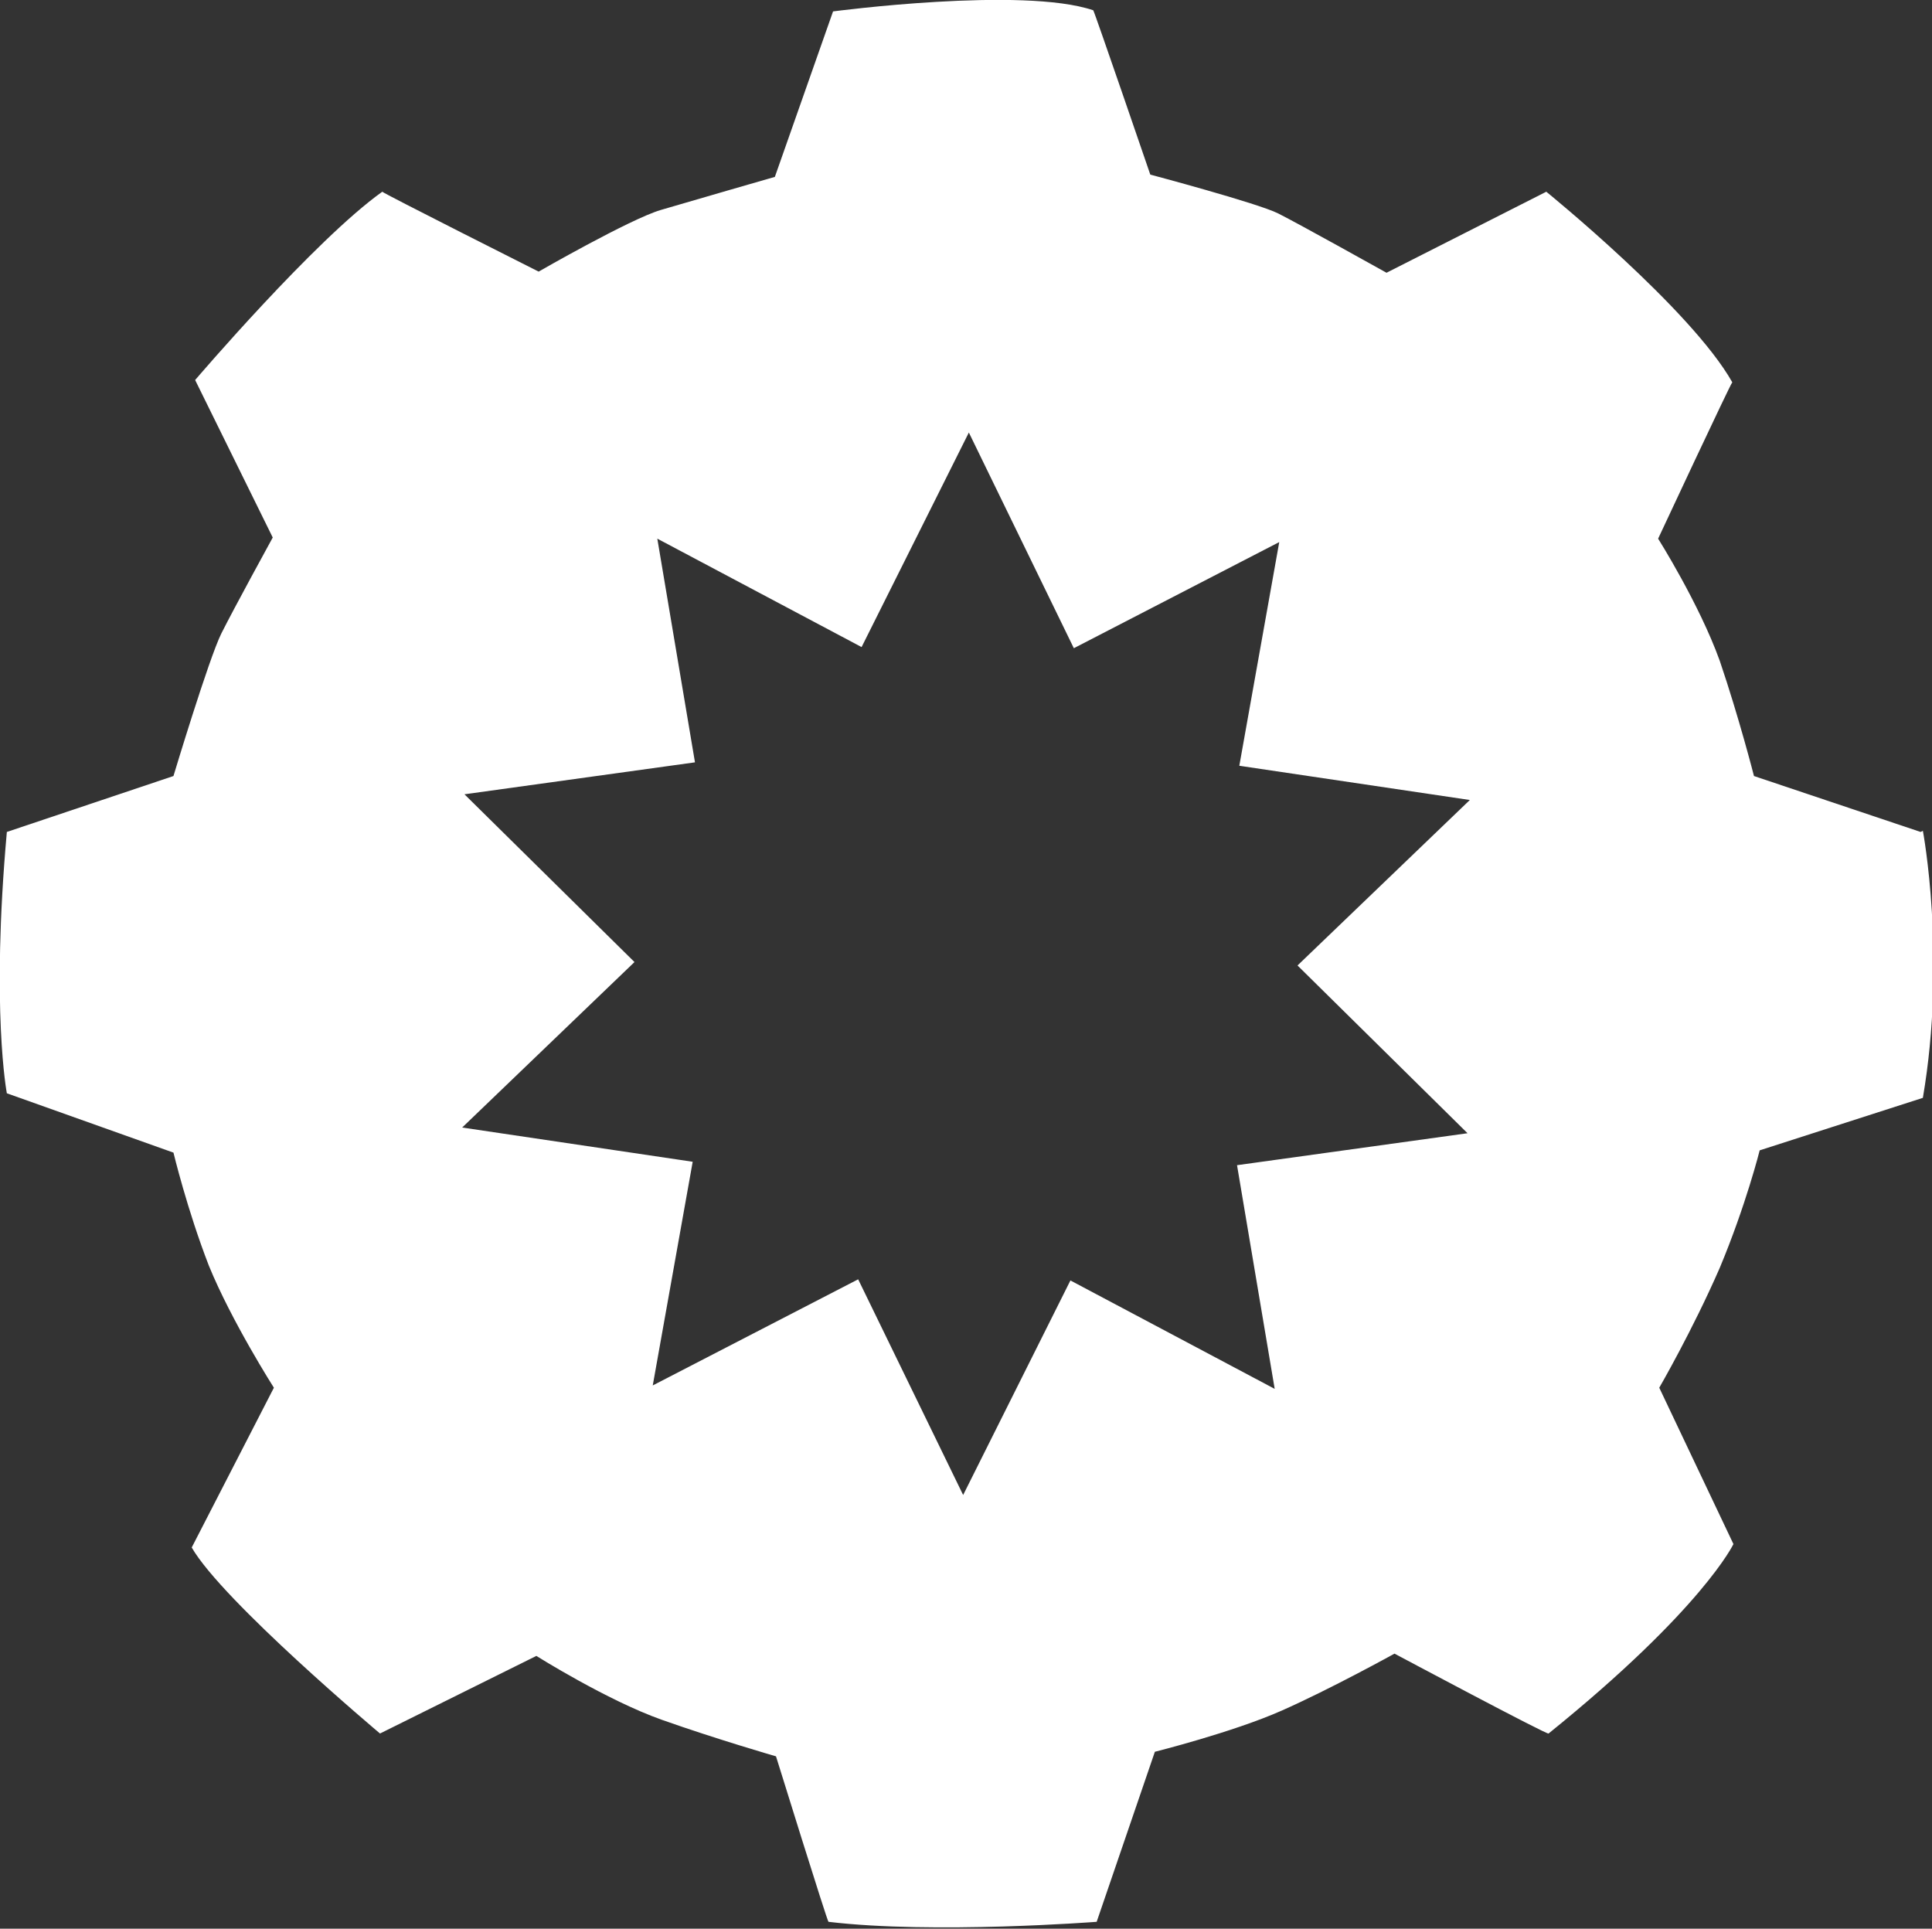 <?xml version="1.0" encoding="UTF-8"?>
<svg id="Calque_2" data-name="Calque 2" xmlns="http://www.w3.org/2000/svg" viewBox="0 0 16.93 16.9">
  <rect x="0" y="0" width="16.93" height="16.9" fill="#333333" stroke="none"/>
  <defs>
    <style>
      .cls-1 {
        fill: #fff;
      }
    </style>
  </defs>
  <g id="Calque_1-2" data-name="Calque 1">
    <path class="cls-1" d="m16.83,7.29l-1.46-.49s-.13-.51-.3-1.01c-.18-.5-.54-1.07-.54-1.07,0,0,.64-1.37.65-1.37-.36-.64-1.63-1.67-1.63-1.67l-1.4.71s-.77-.43-.95-.52-1.12-.34-1.12-.34c0,0-.49-1.43-.5-1.44C8.96-.12,7.3.1,7.3.1l-.51,1.45s-.73.21-1,.29-1.07.54-1.07.54c0,0-1.37-.69-1.37-.7-.59.42-1.64,1.65-1.64,1.65l.68,1.38s-.34.62-.45.84c-.11.22-.42,1.25-.42,1.25,0,0-1.46.49-1.46.49-.14,1.56,0,2.29,0,2.29l1.46.52s.12.5.31.99c.2.49.57,1.07.57,1.07l-.72,1.4c.27.47,1.65,1.63,1.65,1.63l1.37-.68s.62.39,1.1.56c.48.17,1,.32,1,.32,0,0,.45,1.45.46,1.45.92.11,2.35,0,2.35,0l.51-1.49s.68-.17,1.11-.36c.43-.19.99-.5.99-.5,0,0,1.35.72,1.35.7,1.35-1.09,1.62-1.66,1.62-1.66l-.65-1.37s.29-.5.53-1.05c.23-.55.35-1.03.35-1.03l1.43-.46c.21-1.23,0-2.34,0-2.34Zm-3.97,2.64l-2.02.28.33,1.96-1.79-.95-.94,1.88-.92-1.89-1.8.93.35-1.96-2.02-.3,1.51-1.45-1.49-1.47,2.02-.28-.33-1.96,1.79.95.94-1.88.92,1.89,1.8-.93-.35,1.96,2.02.3-1.51,1.45,1.49,1.47Z"/>
  </g>
</svg>